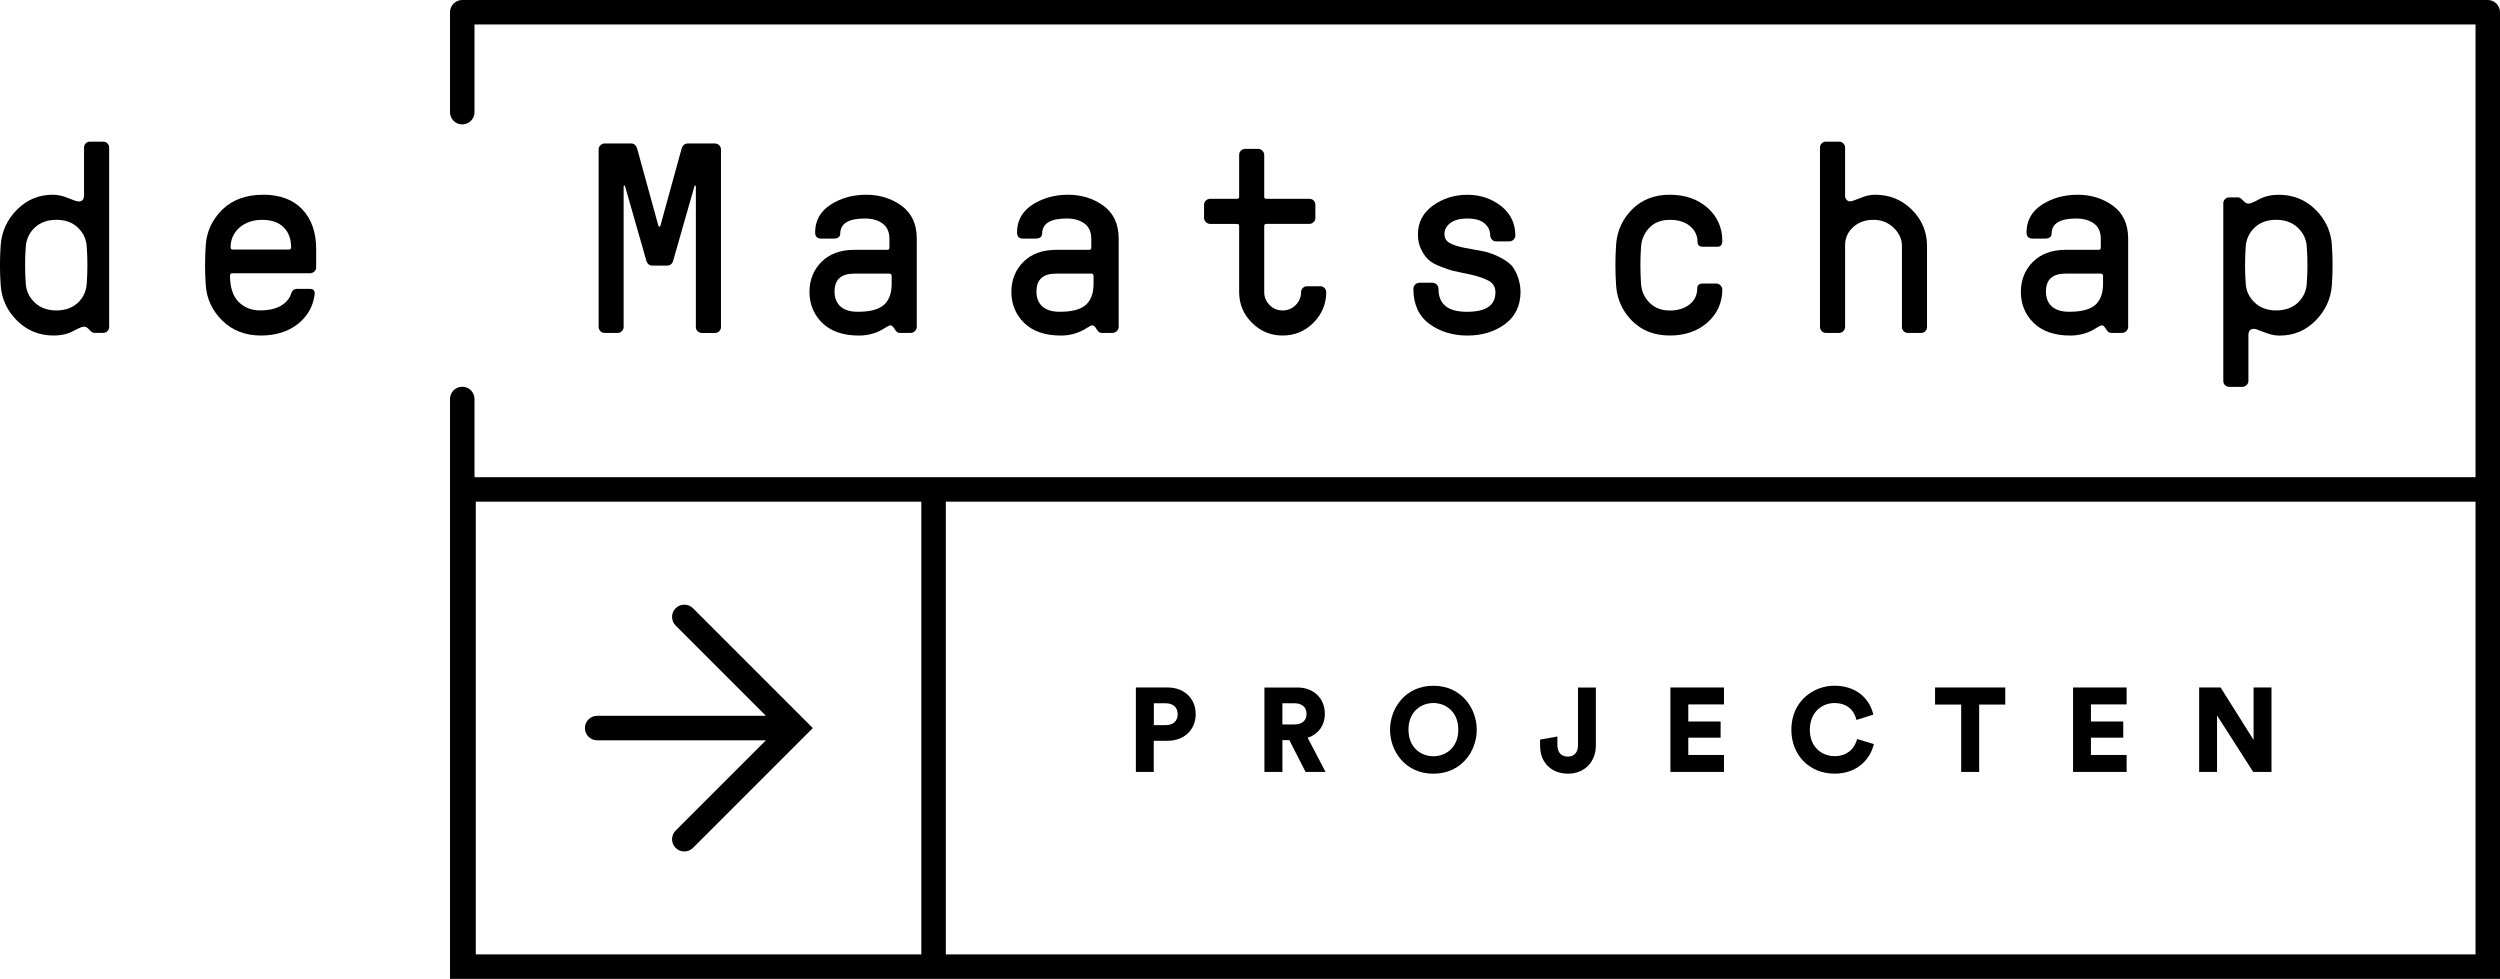 <?xml version="1.0" encoding="UTF-8"?> <svg xmlns="http://www.w3.org/2000/svg" id="Layer_1" viewBox="0 0 697.88 273.26"><defs><style>.cls-1{stroke-width:0px;}</style></defs><path class="cls-1" d="M193.44,169.79c-1.33-1.33-3.5-1.33-4.83,0-1.34,1.33-1.34,3.5,0,4.83l25.2,25.2h-47.11c-1.89,0-3.42,1.53-3.42,3.42s1.53,3.42,3.42,3.42h47.11l-25.2,25.2c-1.34,1.33-1.34,3.5,0,4.83.67.67,1.54,1,2.42,1s1.75-.33,2.42-1l33.45-33.45-33.45-33.45Z"></path><path class="cls-1" d="M694.46,0H129.04c-1.89,0-3.42,1.53-3.42,3.42v27.89c0,1.89,1.53,3.42,3.42,3.42s3.42-1.53,3.42-3.42V6.83h558.59v126.38H132.46v-21.83c0-1.89-1.53-3.42-3.42-3.42s-3.42,1.53-3.42,3.42v161.87h572.26V3.42c0-1.89-1.53-3.42-3.42-3.42M132.82,140.05h124.37v126.38h-124.37v-126.38ZM691.05,266.43h-427.02v-126.38h427.02v126.38Z"></path><path class="cls-1" d="M28.84,39.54h-3.75c-.45,0-.83.16-1.15.48-.31.32-.48.7-.48,1.15v13.32c0,1.18-.49,1.75-1.53,1.75-.01,0-.02,0-.03,0-.26,0-.96-.17-2.77-.91-1.55-.64-3-.97-4.31-.97h-.1c-3.87,0-7.22,1.4-9.96,4.15-2.74,2.75-4.27,6.06-4.56,9.84-.28,3.8-.28,7.61,0,11.32.26,3.78,1.8,7.1,4.56,9.84,2.77,2.75,6.2,4.15,10.18,4.15,2.16,0,4.04-.43,5.56-1.27,1.44-.79,2.42-1.2,2.91-1.2h.09c.43,0,.9.27,1.39.81.57.62,1.02.92,1.38.92h2.57c.44,0,.84-.17,1.14-.48.32-.32.49-.71.49-1.15v-50.13c0-.44-.17-.83-.49-1.15-.31-.31-.7-.48-1.14-.48M24.2,79.25c-.14,2.08-.97,3.86-2.48,5.28-1.53,1.41-3.55,2.13-6,2.13s-4.47-.73-5.99-2.17c-1.54-1.44-2.39-3.2-2.53-5.24-.26-3.47-.26-7,0-10.48.17-2.09,1.03-3.86,2.56-5.28,1.53-1.42,3.55-2.13,6-2.13s4.45.73,5.96,2.16c1.51,1.45,2.35,3.21,2.49,5.24.25,3.48.25,7,0,10.48"></path><path class="cls-1" d="M73.43,54.36c-4.69,0-8.5,1.38-11.33,4.11-2.83,2.78-4.39,6.1-4.66,9.88-.26,3.76-.26,7.57,0,11.32.27,3.78,1.83,7.09,4.63,9.84,2.79,2.75,6.42,4.15,10.79,4.15,4.08,0,7.53-1.07,10.23-3.18,2.7-2.12,4.29-4.87,4.73-8.19.08-.55,0-.98-.23-1.25-.22-.26-.58-.4-1.07-.4h-3.55c-.9,0-1.47.47-1.7,1.37-.46,1.36-1.42,2.49-2.85,3.34-1.49.86-3.45,1.3-5.84,1.3s-4.39-.8-5.98-2.38c-1.59-1.61-2.39-4.07-2.39-7.33,0-.42.21-.63.64-.65h21.71c.47-.03.87-.2,1.2-.51.33-.31.5-.69.5-1.12v-5.17c0-4.63-1.31-8.35-3.88-11.06-2.57-2.71-6.25-4.08-10.95-4.08M66.84,63.54c1.66-1.44,3.8-2.17,6.36-2.17s4.56.7,5.96,2.06c1.4,1.37,2.11,3.26,2.11,5.62-.02.42-.22.61-.65.61h-15.64c-.42-.02-.61-.21-.61-.61,0-2.2.83-4.05,2.47-5.52"></path><path class="cls-1" d="M199.62,40.05h-7.6c-.83,0-1.42.46-1.73,1.38l-5.95,21.63c-.1.2-.21.2-.29.2-.13-.02-.21-.08-.24-.17l-5.96-21.66c-.3-.92-.87-1.38-1.69-1.38h-7.43c-.45.03-.84.21-1.14.52-.32.31-.48.68-.48,1.11v49.63c.02.45.2.83.52,1.15.32.32.7.48,1.12.48h3.7c.43,0,.81-.16,1.12-.48.32-.31.5-.7.52-1.15v-39.23c0-.22.09-.27.18-.29h.04c.08,0,.13.04.17.17l5.95,20.81c.27.91.85,1.38,1.74,1.38h3.99c.88,0,1.46-.44,1.74-1.32l5.95-20.81c.04-.19.12-.22.2-.22h.03c.08.01.17.05.17.29v39.23c0,.45.17.84.5,1.16.35.31.74.47,1.17.47h3.68c.45,0,.84-.16,1.17-.48.32-.32.49-.71.49-1.15v-49.62c0-.44-.17-.83-.49-1.15-.32-.32-.72-.48-1.17-.48"></path><path class="cls-1" d="M251.63,57.4c-2.79-2.01-6.1-3.04-9.83-3.04s-7.06.93-9.94,2.77c-2.86,1.87-4.31,4.46-4.31,7.7,0,1.18.56,1.78,1.66,1.78h3.45c1.25,0,1.89-.48,1.89-1.42.07-2.83,2.33-4.19,6.89-4.19,2.02,0,3.68.47,4.95,1.41,1.26.93,1.89,2.36,1.89,4.26v2.44c0,.44-.19.63-.61.63h-9.17c-3.84,0-6.92,1.12-9.15,3.34-2.24,2.22-3.38,5.05-3.38,8.44s1.2,6.28,3.56,8.62c2.39,2.34,5.84,3.53,10.26,3.53,2.67,0,5.14-.73,7.33-2.17.69-.45,1.2-.68,1.51-.68.28.02.57.24.87.69.3.46.55.82.78,1.06.24.25.59.37,1.05.37h2.82c.45,0,.86-.16,1.21-.47.34-.32.53-.71.56-1.16v-24.81c-.03-4.01-1.47-7.07-4.28-9.09M238.5,76.38h9.76c.42,0,.62.2.65.63v2.35c-.02,2.59-.77,4.53-2.2,5.78-1.43,1.25-3.84,1.89-7.15,1.89-.05,0-.1,0-.15,0-2.06,0-3.66-.49-4.76-1.45-1.12-.99-1.68-2.39-1.68-4.18,0-3.38,1.81-5.02,5.53-5.02"></path><path class="cls-1" d="M307.99,57.4c-2.79-2.01-6.1-3.04-9.83-3.04s-7.06.93-9.94,2.77c-2.86,1.87-4.31,4.46-4.31,7.7,0,1.18.56,1.78,1.66,1.78h3.45c1.25,0,1.89-.48,1.89-1.42.07-2.83,2.33-4.19,6.89-4.19,2.02,0,3.68.47,4.95,1.41,1.26.93,1.89,2.36,1.89,4.26v2.44c0,.44-.19.63-.61.63h-9.17c-3.84,0-6.92,1.12-9.15,3.34-2.24,2.22-3.38,5.05-3.38,8.44s1.2,6.28,3.56,8.62c2.39,2.34,5.84,3.53,10.26,3.53,2.67,0,5.14-.73,7.33-2.17.69-.45,1.2-.68,1.51-.68.28.02.57.24.87.69.3.46.55.82.78,1.06.24.25.59.37,1.05.37h2.82c.45,0,.86-.16,1.21-.47.34-.32.53-.71.56-1.16v-24.81c-.03-4.01-1.47-7.07-4.28-9.09M294.86,76.38h9.76c.42,0,.62.2.65.63v2.35c-.02,2.59-.77,4.53-2.2,5.78-1.43,1.25-3.84,1.89-7.15,1.89-.05,0-.1,0-.15,0-2.06,0-3.66-.49-4.76-1.45-1.12-.99-1.68-2.39-1.68-4.18,0-3.38,1.81-5.02,5.53-5.02"></path><path class="cls-1" d="M368.58,79.91h-3.75c-.45,0-.83.16-1.15.48-.31.31-.48.7-.48,1.15,0,1.35-.5,2.56-1.47,3.58-1,1.02-2.24,1.54-3.69,1.54s-2.69-.51-3.66-1.54c-.97-1.01-1.47-2.22-1.47-3.58v-18.43c0-.42.18-.61.61-.61h12.04c.45-.03.83-.2,1.15-.51.32-.32.48-.69.48-1.11v-3.76c0-.44-.16-.82-.48-1.14-.32-.32-.71-.48-1.15-.48h-12.04c-.43,0-.61-.19-.61-.61v-11.71c-.03-.42-.2-.8-.51-1.11-.31-.31-.68-.49-1.11-.52h-3.76c-.45.03-.83.2-1.14.52-.32.32-.48.7-.48,1.12v11.7c-.01.42-.21.61-.65.61h-7.52c-.44.03-.83.2-1.15.51-.31.31-.48.68-.48,1.11v3.77c.03.43.2.8.51,1.1.32.31.69.48,1.12.51h7.52c.44,0,.65.19.65.61v18.43c0,3.32,1.2,6.2,3.57,8.56,2.33,2.36,5.22,3.56,8.57,3.56s6.23-1.2,8.6-3.56c2.36-2.37,3.57-5.25,3.57-8.56,0-.44-.17-.83-.49-1.15-.3-.31-.7-.48-1.14-.48"></path><path class="cls-1" d="M418.92,71.94c-1.74-.92-3.36-1.51-4.95-1.81-1.03-.19-2.11-.39-3.24-.6l-1.75-.32c-1.75-.32-3.17-.78-4.24-1.34-1.02-.56-1.52-1.4-1.52-2.56s.54-2.2,1.62-3.04c1.07-.84,2.69-1.27,4.8-1.27s3.72.46,4.77,1.36c1.05.9,1.59,2.04,1.59,3.41.03.45.2.83.51,1.14.31.32.68.48,1.11.48h3.77c.44-.03.82-.2,1.14-.51.31-.32.48-.69.48-1.1,0-3.43-1.35-6.22-4.02-8.29-2.66-2.07-5.81-3.12-9.38-3.12s-6.77,1.01-9.58,3c-2.79,2.02-4.21,4.71-4.21,7.99-.03,1.57.27,3,.89,4.24.59,1.22,1.28,2.2,2.05,2.9.74.69,1.86,1.33,3.35,1.9,1.5.6,2.65,1,3.54,1.21.4.09.95.21,1.65.35l2.96.63c2.19.46,3.96,1.06,5.27,1.77,1.29.7,1.92,1.75,1.92,3.22,0,3.67-2.6,5.46-7.95,5.46s-7.95-2.12-7.95-6.47c0-.42-.16-.8-.48-1.12-.32-.32-.71-.49-1.15-.52h-3.75c-.45.03-.83.21-1.15.53-.31.34-.47.72-.47,1.15,0,4.31,1.49,7.61,4.44,9.79,2.95,2.17,6.53,3.27,10.64,3.27s7.64-1.08,10.5-3.2c2.87-2.13,4.33-5.16,4.33-9.01-.05-2.44-.71-4.69-1.98-6.67-.62-.97-1.82-1.93-3.55-2.85"></path><path class="cls-1" d="M460.5,63.49c1.39-1.41,3.29-2.12,5.64-2.12s4.26.59,5.65,1.76c1.38,1.18,2.08,2.66,2.08,4.42,0,.89.52,1.33,1.53,1.33h4c.92,0,1.39-.55,1.39-1.62,0-3.69-1.38-6.8-4.1-9.23-2.74-2.43-6.29-3.67-10.56-3.67s-7.8,1.37-10.51,4.08c-2.7,2.71-4.21,6.02-4.48,9.84-.26,3.81-.26,7.66,0,11.47.27,3.82,1.78,7.13,4.48,9.84,2.71,2.7,6.24,4.07,10.51,4.07s7.8-1.23,10.54-3.66c2.73-2.44,4.12-5.55,4.12-9.24-.03-.42-.21-.79-.52-1.1-.31-.32-.68-.49-1.1-.51h-3.86c-1,0-1.53.49-1.53,1.41,0,1.77-.7,3.24-2.08,4.38-1.42,1.15-3.31,1.74-5.61,1.74s-4.16-.73-5.6-2.16c-1.44-1.44-2.25-3.21-2.38-5.25-.25-3.47-.25-7,0-10.48.17-2.08.97-3.86,2.38-5.28"></path><path class="cls-1" d="M523.51,54.36h-.14c-1.29,0-2.67.32-4.1.93-1.44.6-2.39.91-2.82.91-.41,0-.73-.14-.98-.44-.27-.29-.41-.61-.41-.98v-13.62c-.03-.46-.2-.83-.52-1.14-.31-.31-.68-.48-1.11-.48h-3.76c-.44,0-.83.16-1.14.48-.32.32-.48.72-.48,1.15v50.14c.03.44.2.82.51,1.14.32.31.69.48,1.11.48h3.76c.42,0,.8-.16,1.11-.48.31-.31.48-.69.52-1.15v-22.94c.02-1.96.79-3.64,2.27-4.98,1.49-1.34,3.38-2.02,5.62-2.02s4.16.75,5.69,2.24c1.54,1.49,2.31,3.22,2.29,5.16v22.54c0,.45.16.84.48,1.16.34.31.72.47,1.14.47h3.75c.45,0,.83-.16,1.15-.48.31-.31.48-.7.48-1.15v-22.54c.03-3.95-1.38-7.37-4.19-10.18-2.8-2.8-6.25-4.22-10.23-4.22"></path><path class="cls-1" d="M589.79,57.4c-2.79-2.01-6.1-3.04-9.83-3.04s-7.06.93-9.94,2.77c-2.86,1.87-4.31,4.46-4.31,7.7,0,1.18.56,1.78,1.66,1.78h3.45c1.25,0,1.89-.48,1.89-1.42.07-2.83,2.33-4.19,6.89-4.19,2.02,0,3.68.47,4.95,1.41,1.26.93,1.89,2.36,1.89,4.26v2.44c0,.44-.19.63-.61.63h-9.17c-3.84,0-6.92,1.12-9.15,3.34-2.24,2.22-3.38,5.05-3.38,8.44s1.2,6.28,3.56,8.62c2.39,2.34,5.84,3.53,10.26,3.53,2.67,0,5.14-.73,7.33-2.17.69-.45,1.2-.68,1.51-.68.28.02.57.24.87.69.3.46.55.82.78,1.06.24.25.59.37,1.05.37h2.82c.45,0,.86-.16,1.21-.47.34-.32.53-.71.56-1.16v-24.81c-.03-4.01-1.47-7.07-4.28-9.09M576.66,76.38h9.76c.42,0,.62.2.65.63v2.35c-.02,2.59-.77,4.53-2.2,5.78-1.44,1.25-3.84,1.89-7.15,1.89-.05,0-.1,0-.15,0-2.06,0-3.66-.49-4.76-1.45-1.12-.99-1.68-2.39-1.68-4.18,0-3.38,1.81-5.02,5.53-5.02"></path><path class="cls-1" d="M650.95,68.36c-.26-3.78-1.8-7.09-4.57-9.84-2.78-2.75-6.21-4.15-10.2-4.15-2.15,0-4.03.43-5.56,1.27-1.78.98-2.56,1.2-2.92,1.2h-.1c-.43,0-.9-.27-1.39-.81-.57-.62-1.01-.92-1.38-.92h-2.56c-.45,0-.83.16-1.15.48-.31.31-.48.7-.48,1.15v49.62c0,.45.16.84.48,1.15.32.31.71.48,1.15.48h3.75c.45-.03.84-.21,1.14-.51.32-.32.49-.7.49-1.12v-12.81c.01-1.18.53-1.75,1.57-1.75,0,0,.02,0,.03,0,.34,0,1.27.31,2.74.92,1.56.64,3.01.96,4.31.96h.1c3.89,0,7.24-1.4,9.96-4.15,2.74-2.74,4.28-6.05,4.58-9.84.27-3.74.28-7.54,0-11.32M643.94,79.25c-.17,2.1-1.02,3.87-2.52,5.28-1.54,1.41-3.57,2.13-6.01,2.13s-4.45-.73-5.98-2.17c-1.54-1.44-2.39-3.2-2.53-5.24-.25-3.47-.25-7,0-10.48.17-2.09,1.02-3.87,2.52-5.28,1.52-1.42,3.53-2.13,5.98-2.13s4.47.73,6,2.17c1.54,1.44,2.39,3.2,2.53,5.24.27,3.48.27,7,0,10.48"></path><path class="cls-1" d="M325.95,191.91h-8.87v23.57h4.99v-8.69h3.88c4.61,0,7.83-3.06,7.83-7.44s-3.22-7.44-7.83-7.44ZM322.1,196.32h3.29c2.1,0,3.36,1.15,3.36,3.07s-1.29,3.03-3.36,3.03h-3.29v-6.1Z"></path><path class="cls-1" d="M369.83,199.26c0-4.32-3.13-7.34-7.6-7.34h-9.26v23.57h5.02v-8.88h1.94l4.52,8.88h5.58l-5-9.54c3.01-.99,4.8-3.47,4.8-6.69ZM357.98,196.32h3.39c2.1,0,3.36,1.11,3.36,2.97s-1.29,2.94-3.36,2.94h-3.39v-5.91Z"></path><path class="cls-1" d="M400.12,191.43c-7.85,0-12.09,6.33-12.09,12.29s4.24,12.26,12.09,12.26,12.12-6.31,12.12-12.26-4.25-12.29-12.12-12.29ZM400.12,211.11c-3.34,0-6.94-2.32-6.94-7.43s3.6-7.43,6.94-7.43,6.97,2.32,6.97,7.43-3.61,7.43-6.97,7.43Z"></path><path class="cls-1" d="M440.5,208.11c0,1.91-1.08,3.1-2.81,3.1-1.87,0-2.91-1.14-2.94-3.2v-2.42l-4.83.87v1.74c0,4.65,3.13,7.77,7.8,7.77s7.77-3.38,7.77-7.86v-16.19h-4.99v16.19Z"></path><polygon class="cls-1" points="466.3 215.48 481.25 215.48 481.25 210.75 471.29 210.75 471.29 205.92 480.31 205.92 480.31 201.41 471.29 201.41 471.29 196.64 481.25 196.64 481.25 191.91 466.3 191.91 466.3 215.48"></polygon><path class="cls-1" d="M518.36,206.54c-.31,1.06-1.66,4.54-6.23,4.54-3.33,0-6.91-2.3-6.91-7.36s3.55-7.46,6.84-7.46c4.5,0,5.76,3.12,6.1,4.46l.07.26,4.71-1.49-.06-.23c-.92-3.79-4.25-7.84-10.82-7.84-5.82,0-12,4.31-12,12.29,0,7.1,5.07,12.26,12.06,12.26,6.59,0,10-4.33,10.91-8.03l.06-.23-4.67-1.41-.07.25Z"></path><polygon class="cls-1" points="540.18 196.68 547.47 196.68 547.47 215.48 552.49 215.48 552.49 196.68 559.78 196.68 559.78 191.91 540.18 191.91 540.18 196.68"></polygon><polygon class="cls-1" points="578.7 215.48 593.65 215.48 593.65 210.75 583.69 210.75 583.69 205.92 592.71 205.92 592.71 201.41 583.69 201.41 583.69 196.64 593.65 196.64 593.65 191.91 578.7 191.91 578.7 215.48"></polygon><polygon class="cls-1" points="629.09 191.91 629.09 206.55 619.96 192.03 619.89 191.91 613.9 191.91 613.9 215.48 618.89 215.48 618.89 199.72 628.91 215.37 628.98 215.48 634.09 215.48 634.09 191.91 629.09 191.91"></polygon></svg> 
